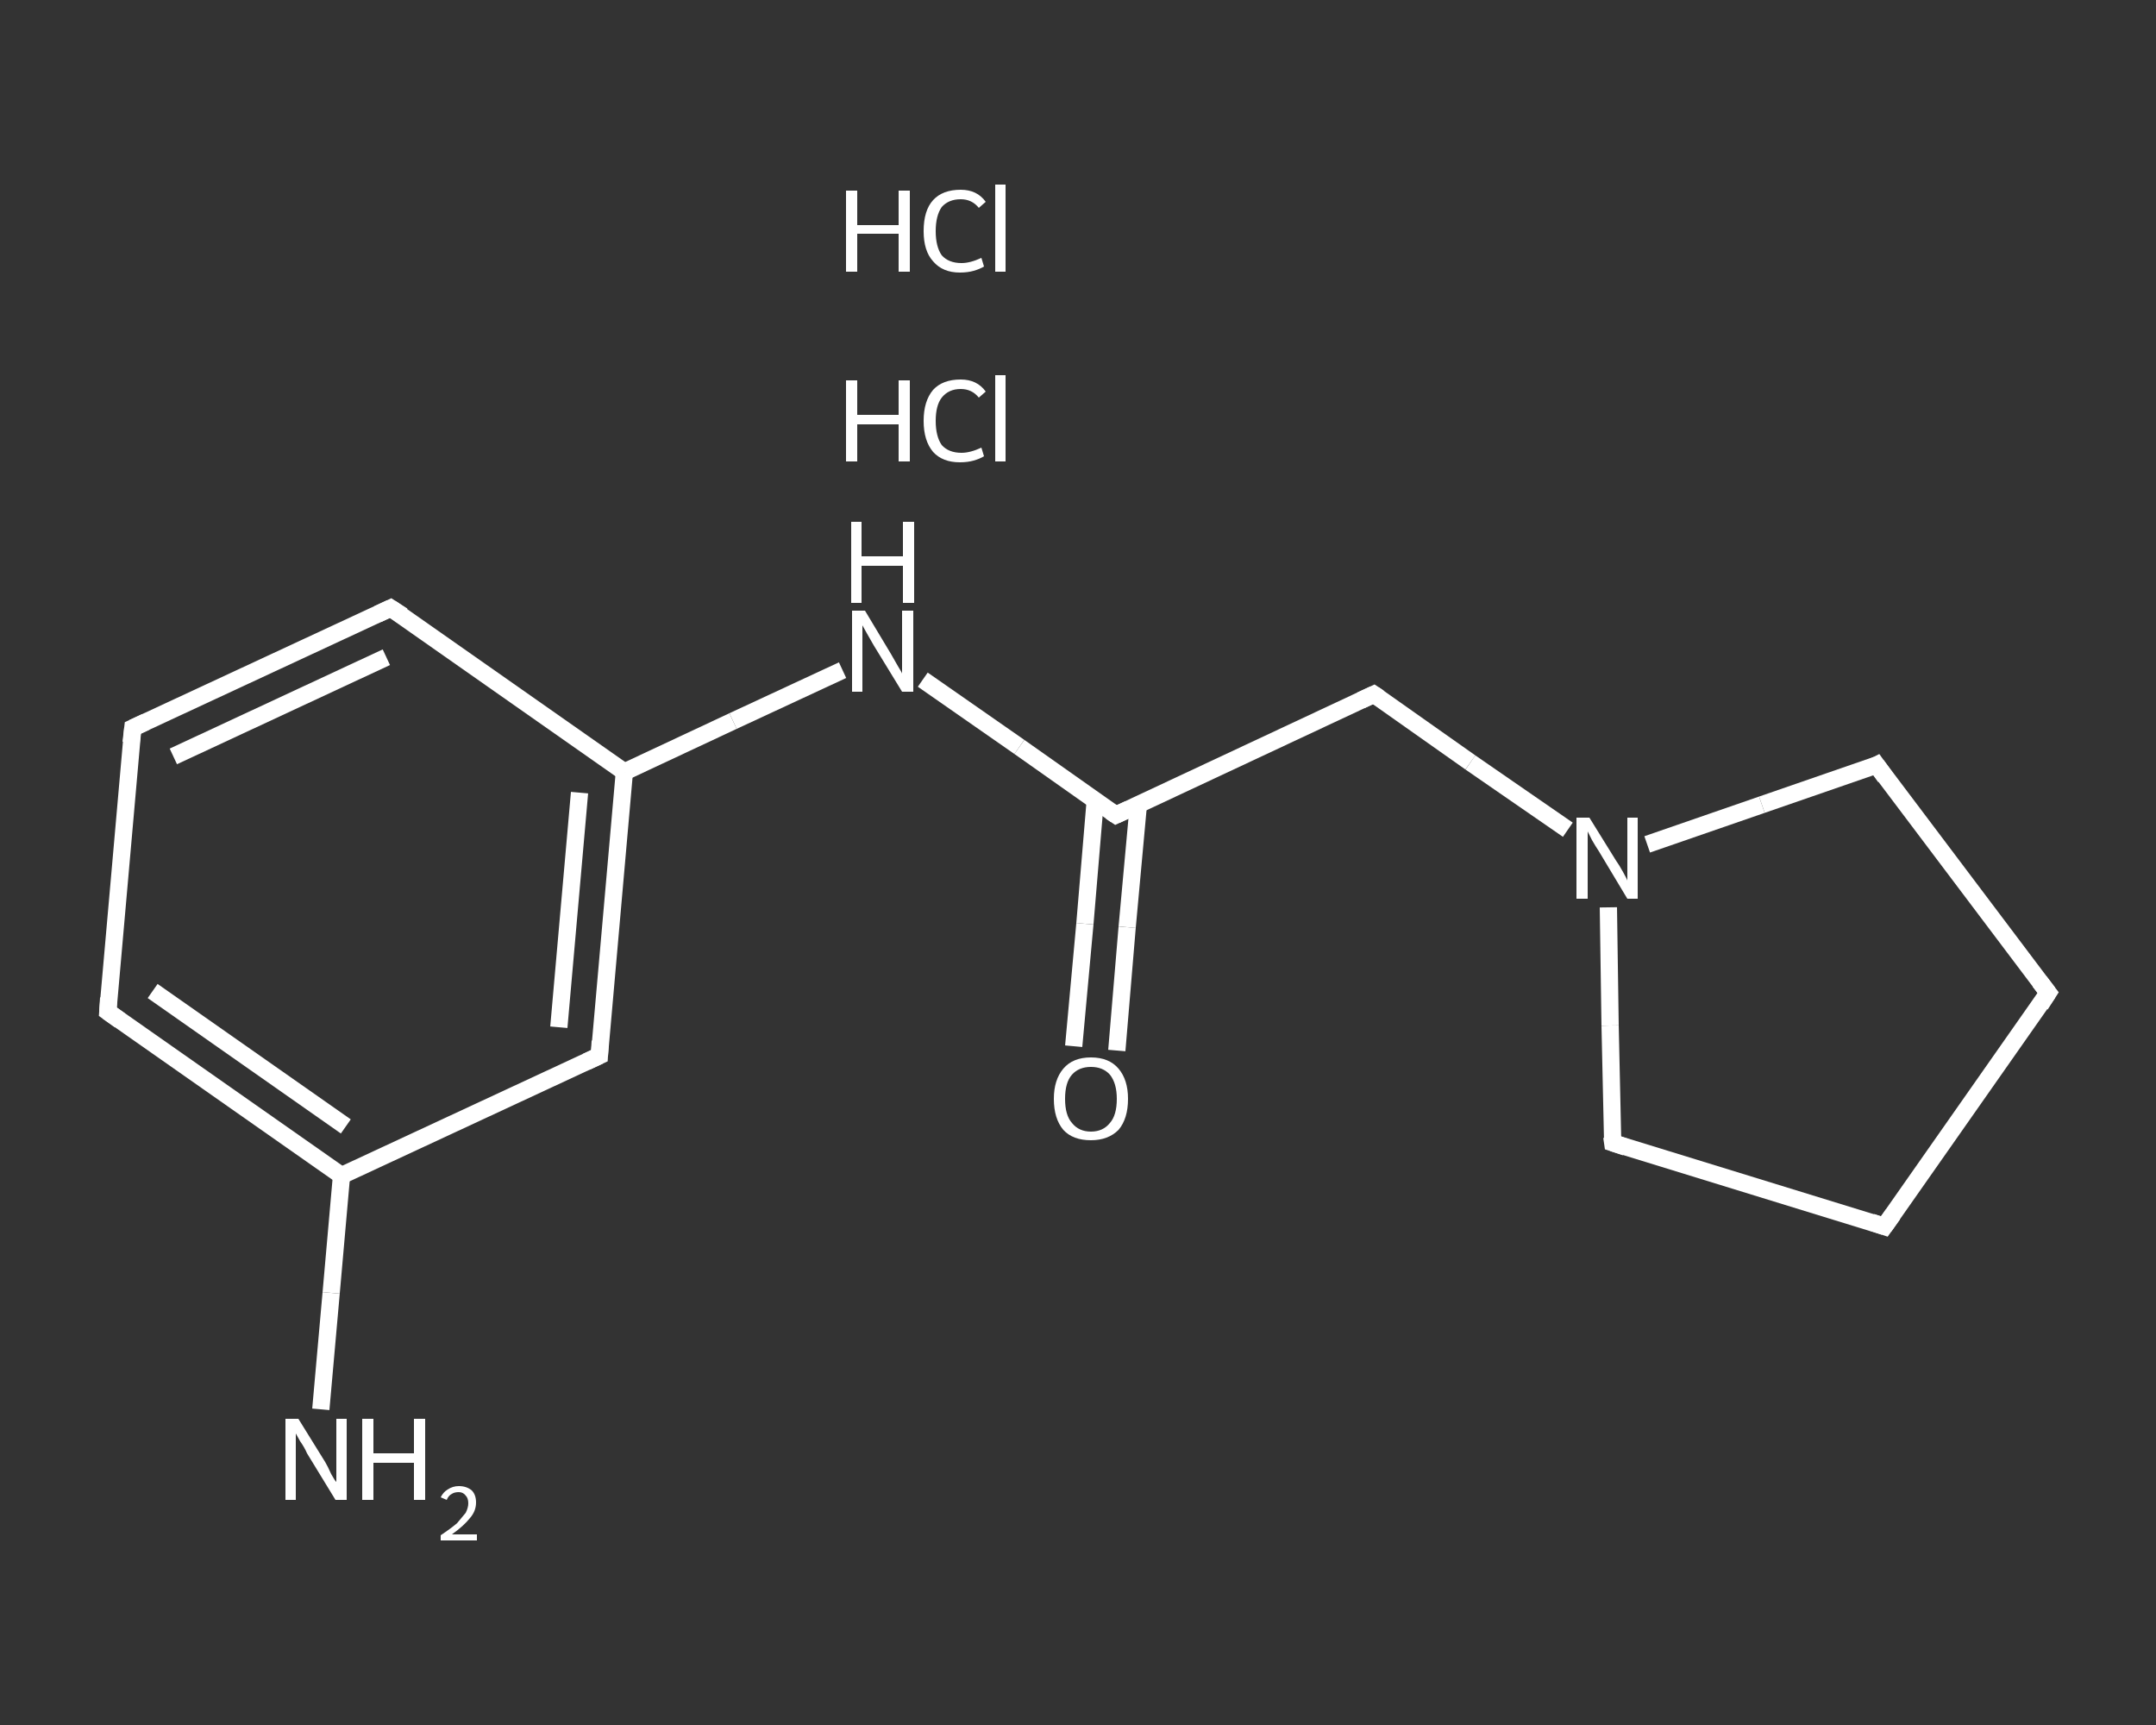 <?xml version='1.0' encoding='iso-8859-1'?>
<svg version='1.1' baseProfile='full'
              xmlns='http://www.w3.org/2000/svg'
                      xmlns:rdkit='http://www.rdkit.org/xml'
                      xmlns:xlink='http://www.w3.org/1999/xlink'
                  xml:space='preserve'
width='250px' height='200px' viewBox='0 0 250 200'>
<rect x="0" y="0" width="250" height="200" fill="#333333" stroke="none"/>
<!-- END OF HEADER -->
<rect style='opacity:1.0;fill:transparent;stroke:none' width='250.0' height='200.0' x='0.0' y='0.0'> </rect>
<path class='bond-0 atom-2 atom-3' d='M 37.2,163.4 L 38.4,149.9' style='fill:none;fill-rule:evenodd;stroke:#FFFFFF;stroke-width:2.0px;stroke-linecap:butt;stroke-linejoin:miter;stroke-opacity:1' />
<path class='bond-0 atom-2 atom-3' d='M 38.4,149.9 L 39.6,136.3' style='fill:none;fill-rule:evenodd;stroke:#FFFFFF;stroke-width:2.0px;stroke-linecap:butt;stroke-linejoin:miter;stroke-opacity:1' />
<path class='bond-1 atom-3 atom-4' d='M 39.6,136.3 L 12.5,117.3' style='fill:none;fill-rule:evenodd;stroke:#FFFFFF;stroke-width:2.0px;stroke-linecap:butt;stroke-linejoin:miter;stroke-opacity:1' />
<path class='bond-1 atom-3 atom-4' d='M 40.1,130.6 L 17.7,114.9' style='fill:none;fill-rule:evenodd;stroke:#FFFFFF;stroke-width:2.0px;stroke-linecap:butt;stroke-linejoin:miter;stroke-opacity:1' />
<path class='bond-2 atom-4 atom-5' d='M 12.5,117.3 L 15.4,84.4' style='fill:none;fill-rule:evenodd;stroke:#FFFFFF;stroke-width:2.0px;stroke-linecap:butt;stroke-linejoin:miter;stroke-opacity:1' />
<path class='bond-3 atom-5 atom-6' d='M 15.4,84.4 L 45.3,70.5' style='fill:none;fill-rule:evenodd;stroke:#FFFFFF;stroke-width:2.0px;stroke-linecap:butt;stroke-linejoin:miter;stroke-opacity:1' />
<path class='bond-3 atom-5 atom-6' d='M 20.1,87.7 L 44.8,76.2' style='fill:none;fill-rule:evenodd;stroke:#FFFFFF;stroke-width:2.0px;stroke-linecap:butt;stroke-linejoin:miter;stroke-opacity:1' />
<path class='bond-4 atom-6 atom-7' d='M 45.3,70.5 L 72.4,89.5' style='fill:none;fill-rule:evenodd;stroke:#FFFFFF;stroke-width:2.0px;stroke-linecap:butt;stroke-linejoin:miter;stroke-opacity:1' />
<path class='bond-5 atom-7 atom-8' d='M 72.4,89.5 L 85.0,83.6' style='fill:none;fill-rule:evenodd;stroke:#FFFFFF;stroke-width:2.0px;stroke-linecap:butt;stroke-linejoin:miter;stroke-opacity:1' />
<path class='bond-5 atom-7 atom-8' d='M 85.0,83.6 L 97.7,77.7' style='fill:none;fill-rule:evenodd;stroke:#FFFFFF;stroke-width:2.0px;stroke-linecap:butt;stroke-linejoin:miter;stroke-opacity:1' />
<path class='bond-6 atom-8 atom-9' d='M 107.0,78.8 L 118.2,86.6' style='fill:none;fill-rule:evenodd;stroke:#FFFFFF;stroke-width:2.0px;stroke-linecap:butt;stroke-linejoin:miter;stroke-opacity:1' />
<path class='bond-6 atom-8 atom-9' d='M 118.2,86.6 L 129.4,94.5' style='fill:none;fill-rule:evenodd;stroke:#FFFFFF;stroke-width:2.0px;stroke-linecap:butt;stroke-linejoin:miter;stroke-opacity:1' />
<path class='bond-7 atom-9 atom-10' d='M 127.0,92.8 L 125.8,107.1' style='fill:none;fill-rule:evenodd;stroke:#FFFFFF;stroke-width:2.0px;stroke-linecap:butt;stroke-linejoin:miter;stroke-opacity:1' />
<path class='bond-7 atom-9 atom-10' d='M 125.8,107.1 L 124.5,121.3' style='fill:none;fill-rule:evenodd;stroke:#FFFFFF;stroke-width:2.0px;stroke-linecap:butt;stroke-linejoin:miter;stroke-opacity:1' />
<path class='bond-7 atom-9 atom-10' d='M 132.0,93.3 L 130.7,107.5' style='fill:none;fill-rule:evenodd;stroke:#FFFFFF;stroke-width:2.0px;stroke-linecap:butt;stroke-linejoin:miter;stroke-opacity:1' />
<path class='bond-7 atom-9 atom-10' d='M 130.7,107.5 L 129.5,121.8' style='fill:none;fill-rule:evenodd;stroke:#FFFFFF;stroke-width:2.0px;stroke-linecap:butt;stroke-linejoin:miter;stroke-opacity:1' />
<path class='bond-8 atom-9 atom-11' d='M 129.4,94.5 L 159.3,80.5' style='fill:none;fill-rule:evenodd;stroke:#FFFFFF;stroke-width:2.0px;stroke-linecap:butt;stroke-linejoin:miter;stroke-opacity:1' />
<path class='bond-9 atom-11 atom-12' d='M 159.3,80.5 L 170.5,88.4' style='fill:none;fill-rule:evenodd;stroke:#FFFFFF;stroke-width:2.0px;stroke-linecap:butt;stroke-linejoin:miter;stroke-opacity:1' />
<path class='bond-9 atom-11 atom-12' d='M 170.5,88.4 L 181.8,96.2' style='fill:none;fill-rule:evenodd;stroke:#FFFFFF;stroke-width:2.0px;stroke-linecap:butt;stroke-linejoin:miter;stroke-opacity:1' />
<path class='bond-10 atom-12 atom-13' d='M 191.0,97.9 L 204.3,93.3' style='fill:none;fill-rule:evenodd;stroke:#FFFFFF;stroke-width:2.0px;stroke-linecap:butt;stroke-linejoin:miter;stroke-opacity:1' />
<path class='bond-10 atom-12 atom-13' d='M 204.3,93.3 L 217.6,88.7' style='fill:none;fill-rule:evenodd;stroke:#FFFFFF;stroke-width:2.0px;stroke-linecap:butt;stroke-linejoin:miter;stroke-opacity:1' />
<path class='bond-11 atom-13 atom-14' d='M 217.6,88.7 L 237.5,115.1' style='fill:none;fill-rule:evenodd;stroke:#FFFFFF;stroke-width:2.0px;stroke-linecap:butt;stroke-linejoin:miter;stroke-opacity:1' />
<path class='bond-12 atom-14 atom-15' d='M 237.5,115.1 L 218.5,142.2' style='fill:none;fill-rule:evenodd;stroke:#FFFFFF;stroke-width:2.0px;stroke-linecap:butt;stroke-linejoin:miter;stroke-opacity:1' />
<path class='bond-13 atom-15 atom-16' d='M 218.5,142.2 L 187.0,132.5' style='fill:none;fill-rule:evenodd;stroke:#FFFFFF;stroke-width:2.0px;stroke-linecap:butt;stroke-linejoin:miter;stroke-opacity:1' />
<path class='bond-14 atom-7 atom-17' d='M 72.4,89.5 L 69.5,122.4' style='fill:none;fill-rule:evenodd;stroke:#FFFFFF;stroke-width:2.0px;stroke-linecap:butt;stroke-linejoin:miter;stroke-opacity:1' />
<path class='bond-14 atom-7 atom-17' d='M 67.2,91.9 L 64.8,119.1' style='fill:none;fill-rule:evenodd;stroke:#FFFFFF;stroke-width:2.0px;stroke-linecap:butt;stroke-linejoin:miter;stroke-opacity:1' />
<path class='bond-15 atom-17 atom-3' d='M 69.5,122.4 L 39.6,136.3' style='fill:none;fill-rule:evenodd;stroke:#FFFFFF;stroke-width:2.0px;stroke-linecap:butt;stroke-linejoin:miter;stroke-opacity:1' />
<path class='bond-16 atom-16 atom-12' d='M 187.0,132.5 L 186.7,118.9' style='fill:none;fill-rule:evenodd;stroke:#FFFFFF;stroke-width:2.0px;stroke-linecap:butt;stroke-linejoin:miter;stroke-opacity:1' />
<path class='bond-16 atom-16 atom-12' d='M 186.7,118.9 L 186.5,105.2' style='fill:none;fill-rule:evenodd;stroke:#FFFFFF;stroke-width:2.0px;stroke-linecap:butt;stroke-linejoin:miter;stroke-opacity:1' />
<path d='M 13.9,118.3 L 12.5,117.3 L 12.6,115.7' style='fill:none;stroke:#FFFFFF;stroke-width:2.0px;stroke-linecap:butt;stroke-linejoin:miter;stroke-opacity:1;' />
<path d='M 15.2,86.1 L 15.4,84.4 L 16.9,83.7' style='fill:none;stroke:#FFFFFF;stroke-width:2.0px;stroke-linecap:butt;stroke-linejoin:miter;stroke-opacity:1;' />
<path d='M 43.8,71.2 L 45.3,70.5 L 46.7,71.4' style='fill:none;stroke:#FFFFFF;stroke-width:2.0px;stroke-linecap:butt;stroke-linejoin:miter;stroke-opacity:1;' />
<path d='M 128.8,94.1 L 129.4,94.5 L 130.9,93.8' style='fill:none;stroke:#FFFFFF;stroke-width:2.0px;stroke-linecap:butt;stroke-linejoin:miter;stroke-opacity:1;' />
<path d='M 157.8,81.2 L 159.3,80.5 L 159.9,80.9' style='fill:none;stroke:#FFFFFF;stroke-width:2.0px;stroke-linecap:butt;stroke-linejoin:miter;stroke-opacity:1;' />
<path d='M 217.0,89.0 L 217.6,88.7 L 218.6,90.1' style='fill:none;stroke:#FFFFFF;stroke-width:2.0px;stroke-linecap:butt;stroke-linejoin:miter;stroke-opacity:1;' />
<path d='M 236.5,113.8 L 237.5,115.1 L 236.6,116.5' style='fill:none;stroke:#FFFFFF;stroke-width:2.0px;stroke-linecap:butt;stroke-linejoin:miter;stroke-opacity:1;' />
<path d='M 219.5,140.8 L 218.5,142.2 L 217.0,141.7' style='fill:none;stroke:#FFFFFF;stroke-width:2.0px;stroke-linecap:butt;stroke-linejoin:miter;stroke-opacity:1;' />
<path d='M 188.5,133.0 L 187.0,132.5 L 186.9,131.8' style='fill:none;stroke:#FFFFFF;stroke-width:2.0px;stroke-linecap:butt;stroke-linejoin:miter;stroke-opacity:1;' />
<path d='M 69.6,120.7 L 69.5,122.4 L 68.0,123.1' style='fill:none;stroke:#FFFFFF;stroke-width:2.0px;stroke-linecap:butt;stroke-linejoin:miter;stroke-opacity:1;' />
<path class='atom-0' d='M 98.1 44.1
L 99.4 44.1
L 99.4 48.1
L 104.2 48.1
L 104.2 44.1
L 105.5 44.1
L 105.5 53.5
L 104.2 53.5
L 104.2 49.2
L 99.4 49.2
L 99.4 53.5
L 98.1 53.5
L 98.1 44.1
' fill='#FFFFFF'/>
<path class='atom-0' d='M 107.1 48.8
Q 107.1 46.5, 108.2 45.2
Q 109.3 44.0, 111.4 44.0
Q 113.3 44.0, 114.3 45.4
L 113.5 46.1
Q 112.7 45.1, 111.4 45.1
Q 110.0 45.1, 109.2 46.1
Q 108.5 47.0, 108.5 48.8
Q 108.5 50.6, 109.2 51.6
Q 110.0 52.5, 111.5 52.5
Q 112.5 52.5, 113.8 51.9
L 114.1 52.9
Q 113.6 53.2, 112.9 53.4
Q 112.2 53.6, 111.3 53.6
Q 109.3 53.6, 108.2 52.4
Q 107.1 51.1, 107.1 48.8
' fill='#FFFFFF'/>
<path class='atom-0' d='M 115.4 43.5
L 116.6 43.5
L 116.6 53.5
L 115.4 53.5
L 115.4 43.5
' fill='#FFFFFF'/>
<path class='atom-1' d='M 98.1 22.1
L 99.4 22.1
L 99.4 26.1
L 104.2 26.1
L 104.2 22.1
L 105.5 22.1
L 105.5 31.5
L 104.2 31.5
L 104.2 27.1
L 99.4 27.1
L 99.4 31.5
L 98.1 31.5
L 98.1 22.1
' fill='#FFFFFF'/>
<path class='atom-1' d='M 107.1 26.8
Q 107.1 24.4, 108.2 23.2
Q 109.3 22.0, 111.4 22.0
Q 113.3 22.0, 114.3 23.4
L 113.5 24.1
Q 112.7 23.1, 111.4 23.1
Q 110.0 23.1, 109.2 24.0
Q 108.5 25.0, 108.5 26.8
Q 108.5 28.6, 109.2 29.6
Q 110.0 30.5, 111.5 30.5
Q 112.5 30.5, 113.8 29.9
L 114.1 30.9
Q 113.6 31.2, 112.9 31.4
Q 112.2 31.6, 111.3 31.6
Q 109.3 31.6, 108.2 30.3
Q 107.1 29.1, 107.1 26.8
' fill='#FFFFFF'/>
<path class='atom-1' d='M 115.4 21.4
L 116.6 21.4
L 116.6 31.5
L 115.4 31.5
L 115.4 21.4
' fill='#FFFFFF'/>
<path class='atom-2' d='M 34.6 164.5
L 37.7 169.5
Q 38.0 170.0, 38.4 170.9
Q 38.9 171.8, 39.0 171.8
L 39.0 164.5
L 40.2 164.5
L 40.2 173.9
L 38.9 173.9
L 35.6 168.5
Q 35.3 167.8, 34.8 167.1
Q 34.4 166.4, 34.3 166.2
L 34.3 173.9
L 33.1 173.9
L 33.1 164.5
L 34.6 164.5
' fill='#FFFFFF'/>
<path class='atom-2' d='M 42.0 164.5
L 43.3 164.5
L 43.3 168.5
L 48.0 168.5
L 48.0 164.5
L 49.3 164.5
L 49.3 173.9
L 48.0 173.9
L 48.0 169.6
L 43.3 169.6
L 43.3 173.9
L 42.0 173.9
L 42.0 164.5
' fill='#FFFFFF'/>
<path class='atom-2' d='M 51.1 173.6
Q 51.4 173.0, 51.9 172.7
Q 52.5 172.3, 53.2 172.3
Q 54.1 172.3, 54.7 172.8
Q 55.2 173.3, 55.2 174.2
Q 55.2 175.2, 54.5 176.0
Q 53.8 176.9, 52.4 177.9
L 55.3 177.9
L 55.3 178.6
L 51.1 178.6
L 51.1 178.0
Q 52.3 177.2, 53.0 176.6
Q 53.6 175.9, 54.0 175.4
Q 54.3 174.8, 54.3 174.3
Q 54.3 173.7, 54.0 173.4
Q 53.7 173.0, 53.2 173.0
Q 52.7 173.0, 52.4 173.2
Q 52.0 173.4, 51.8 173.9
L 51.1 173.6
' fill='#FFFFFF'/>
<path class='atom-8' d='M 100.3 70.8
L 103.3 75.8
Q 103.6 76.3, 104.1 77.2
Q 104.6 78.0, 104.6 78.1
L 104.6 70.8
L 105.9 70.8
L 105.9 80.2
L 104.6 80.2
L 101.3 74.8
Q 100.9 74.1, 100.5 73.4
Q 100.1 72.7, 100.0 72.5
L 100.0 80.2
L 98.8 80.2
L 98.8 70.8
L 100.3 70.8
' fill='#FFFFFF'/>
<path class='atom-8' d='M 98.7 60.5
L 99.9 60.5
L 99.9 64.5
L 104.7 64.5
L 104.7 60.5
L 106.0 60.5
L 106.0 69.9
L 104.7 69.9
L 104.7 65.6
L 99.9 65.6
L 99.9 69.9
L 98.7 69.9
L 98.7 60.5
' fill='#FFFFFF'/>
<path class='atom-10' d='M 122.2 127.4
Q 122.2 125.2, 123.3 123.9
Q 124.4 122.6, 126.5 122.6
Q 128.6 122.6, 129.7 123.9
Q 130.8 125.2, 130.8 127.4
Q 130.8 129.7, 129.7 131.0
Q 128.5 132.2, 126.5 132.2
Q 124.4 132.2, 123.3 131.0
Q 122.2 129.7, 122.2 127.4
M 126.5 131.2
Q 127.9 131.2, 128.7 130.2
Q 129.5 129.3, 129.5 127.4
Q 129.5 125.6, 128.7 124.6
Q 127.9 123.7, 126.5 123.7
Q 125.1 123.7, 124.3 124.6
Q 123.5 125.5, 123.5 127.4
Q 123.5 129.3, 124.3 130.2
Q 125.1 131.2, 126.5 131.2
' fill='#FFFFFF'/>
<path class='atom-12' d='M 184.3 94.8
L 187.4 99.8
Q 187.7 100.2, 188.2 101.1
Q 188.7 102.0, 188.7 102.1
L 188.7 94.8
L 189.9 94.8
L 189.9 104.2
L 188.7 104.2
L 185.4 98.7
Q 185.0 98.1, 184.6 97.4
Q 184.2 96.6, 184.1 96.4
L 184.1 104.2
L 182.8 104.2
L 182.8 94.8
L 184.3 94.8
' fill='#FFFFFF'/>
</svg>
